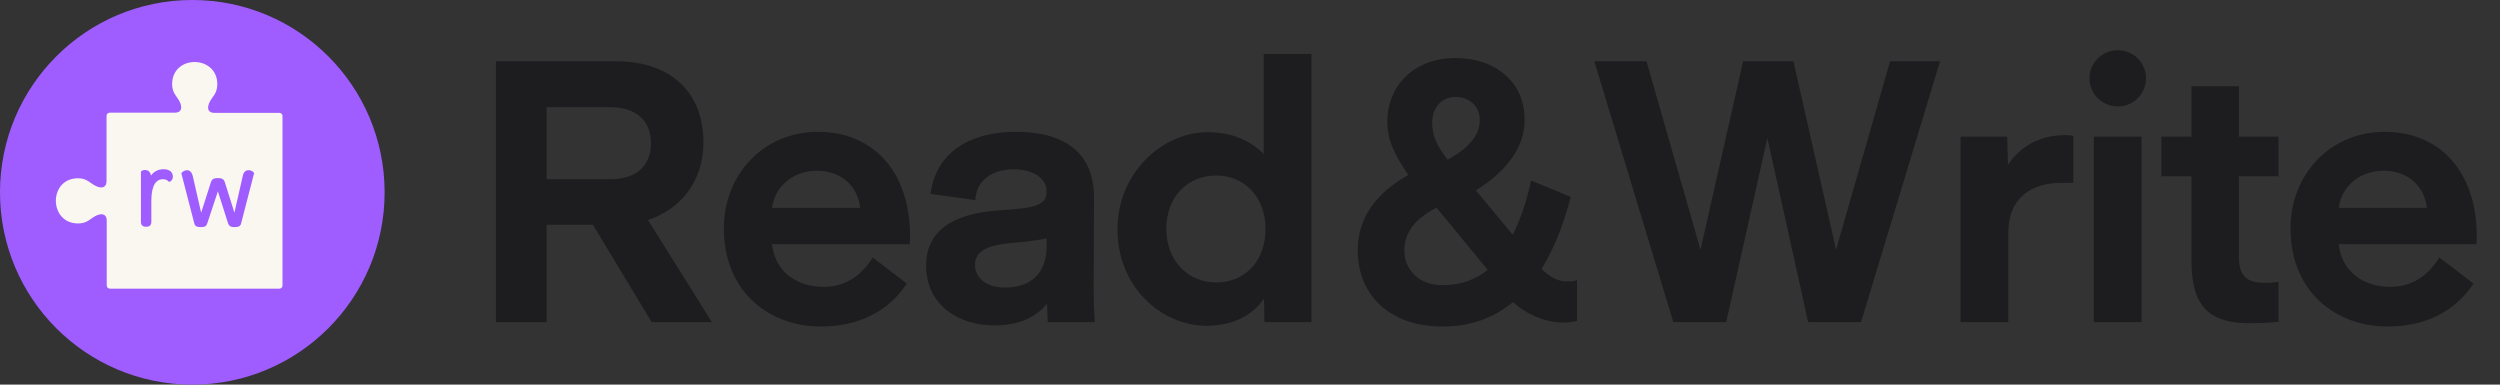 <svg width="260" height="40" viewBox="0 0 260 40" fill="none" xmlns="http://www.w3.org/2000/svg">
<rect x="0" y="0" width="260" height="40" fill="#333333" stroke="none"/>
<path d="M20 40C31.046 40 40 31.046 40 20C40 8.954 31.046 0 20 0C8.954 0 0 8.954 0 20C0 31.046 8.954 40 20 40Z" fill="#9F5DFF"/>
<path fill-rule="evenodd" clip-rule="evenodd" d="M17.9 8.76C17.9 5.66 22.6 5.7 22.6 8.76C22.6 9.78 22.04 10.04 21.74 10.74V10.76C21.52 11.3 21.66 11.74 22.3 11.74H29.06C29.24 11.74 29.38 11.9 29.38 12.06V29.7C29.38 29.88 29.22 30.02 29.06 30.02H11.42C11.24 30.02 11.1 29.86 11.1 29.7V22.94C11.1 22.3 10.66 22.16 10.12 22.38H10.1C9.4 22.68 9.14 23.24 8.12 23.24C5.06 23.24 5.02 18.54 8.12 18.54C9.12 18.54 9.38 19.12 10.1 19.4C10.64 19.62 11.08 19.46 11.08 18.84V12.04C11.08 11.86 11.24 11.72 11.4 11.72H18.18C18.82 11.72 18.96 11.3 18.76 10.74C18.48 10.04 17.9 9.76 17.9 8.76Z" fill="#FAF6F0"/>
<path d="M17.019 17.6C16.439 17.6 15.999 17.84 15.699 18.26C15.639 17.88 15.419 17.68 15.079 17.68C14.959 17.68 14.659 17.72 14.659 17.92V23.08C14.659 23.4 14.839 23.58 15.159 23.58H15.239C15.559 23.58 15.739 23.4 15.739 23.08V20.92C15.739 19.88 15.939 18.64 16.939 18.64C17.179 18.64 17.359 18.7 17.499 18.84L17.559 18.9H17.619C17.759 18.9 17.979 18.68 17.979 18.36C17.959 17.86 17.599 17.6 17.019 17.6Z" fill="#9F5DFF"/>
<path d="M26.379 17.94C26.299 17.82 26.099 17.7 25.839 17.7C25.719 17.7 25.339 17.74 25.239 18.34L24.379 22.12L23.379 18.94C23.279 18.64 23.099 18.52 22.659 18.52C22.219 18.52 22.039 18.64 21.939 18.94L20.919 22.12L20.059 18.36C19.939 17.78 19.599 17.7 19.459 17.7C19.199 17.7 18.999 17.86 18.919 17.94C18.859 18 18.859 18.08 18.879 18.1L20.199 23.2C20.259 23.5 20.439 23.62 20.899 23.62C21.359 23.62 21.459 23.5 21.559 23.22L22.659 19.9L23.719 23.22C23.819 23.48 23.939 23.62 24.379 23.62C24.819 23.62 25.019 23.52 25.079 23.22L26.399 18.12C26.439 18.08 26.439 18.02 26.379 17.94Z" fill="#9F5DFF"/>
<path d="M51.574 33.5V6.372H64.03C69.99 6.372 73.162 9.81 73.162 14.816C73.162 18.828 70.793 21.77 67.392 22.878L74.041 33.5H67.774L61.661 23.375H56.847V33.5H51.574ZM56.847 18.637H63.495C66.284 18.637 67.698 17.146 67.698 14.854C67.698 12.6 66.208 11.148 63.457 11.148H56.847V18.637ZM85.369 33.958C80.019 33.958 75.281 30.367 75.281 23.757C75.281 18.064 79.484 13.708 85.063 13.708C90.718 13.708 94.653 17.72 94.653 24.635L94.615 25.361L94.653 25.4H80.287C80.631 28.342 82.962 29.832 85.636 29.832C87.852 29.832 89.572 28.724 90.756 26.775L94.309 29.488C92.284 32.583 89.037 33.958 85.369 33.958ZM80.287 21.617H89.457C89.228 19.401 87.508 17.758 84.987 17.758C82.732 17.758 80.669 19.095 80.287 21.617ZM103.386 33.844C99.68 33.844 96.317 31.704 96.317 27.616C96.317 23.986 99.106 22.228 103.806 21.884L105.335 21.77C108.315 21.541 108.85 20.967 108.85 19.898C108.85 18.522 107.398 17.605 105.411 17.605C103.271 17.605 101.514 18.713 101.437 20.814L96.776 20.165C97.349 15.733 101.017 13.708 105.64 13.708C110.569 13.708 113.817 15.733 113.779 20.7L113.74 29.87C113.74 31.551 113.779 32.315 113.855 33.5H108.964L108.888 31.589C107.742 32.965 106.022 33.844 103.386 33.844ZM101.399 27.539C101.399 28.991 102.698 29.908 104.532 29.908C107.13 29.908 108.85 28.494 108.85 25.591V24.788C108.009 24.979 107.016 25.094 105.869 25.209L104.761 25.323C102.507 25.552 101.399 26.24 101.399 27.539ZM125.5 33.882C120.801 33.882 116.216 29.87 116.216 23.833C116.216 18.064 120.801 13.746 125.615 13.746C128.099 13.746 130.047 14.625 131.423 16V5.607H136.39V33.5H131.499L131.461 31.055C130.277 32.774 128.251 33.882 125.5 33.882ZM121.297 23.795C121.297 27.119 123.552 29.373 126.494 29.373C129.474 29.373 131.614 27.157 131.614 23.795C131.614 20.509 129.436 18.255 126.494 18.255C123.514 18.255 121.297 20.471 121.297 23.795Z" fill="#1D1D1F"/>
<path d="M151.347 6.039C153.44 6.039 155.168 6.614 156.514 7.769C157.875 8.936 158.558 10.522 158.558 12.495C158.558 13.954 158.071 15.334 157.105 16.625C156.254 17.762 155.089 18.792 153.613 19.716L153.363 19.868L153.49 19.791L157.319 24.408L157.353 24.344C158.032 23.016 158.588 21.462 159.018 19.683L159.123 19.233L159.175 19.001L159.227 18.77L159.447 18.86L159.666 18.951L163.035 20.346L163.198 20.413L163.361 20.481L163.314 20.651L163.268 20.821C162.518 23.577 161.577 25.889 160.444 27.757L160.314 27.963L160.378 28.026C160.729 28.361 161.07 28.625 161.402 28.821L161.567 28.913C162.022 29.151 162.507 29.27 163.029 29.27C163.273 29.27 163.446 29.26 163.536 29.242L164.014 29.146V33.375L163.693 33.439C163.301 33.518 162.909 33.557 162.513 33.557L162.505 33.557C161.55 33.531 160.596 33.311 159.647 32.9C158.854 32.556 158.124 32.096 157.457 31.52L157.34 31.415L157.235 31.504C155.294 33.075 153.009 33.894 150.394 33.957L150.065 33.961C148.223 33.961 146.635 33.623 145.306 32.944C143.97 32.262 142.948 31.323 142.25 30.13C141.553 28.941 141.206 27.574 141.206 26.037C141.206 22.715 143.039 20.059 146.649 18.098L146.472 18.194L146.373 18.055C145.85 17.302 145.419 16.581 145.081 15.891L144.941 15.597C144.502 14.641 144.282 13.666 144.282 12.678C144.282 11.409 144.581 10.263 145.18 9.246C145.78 8.226 146.623 7.434 147.702 6.873C148.774 6.317 149.991 6.039 151.347 6.039ZM149.391 21.591C148.236 22.199 147.402 22.86 146.875 23.569C146.327 24.306 146.054 25.126 146.054 26.037C146.054 27.061 146.411 27.914 147.128 28.609C147.84 29.299 148.811 29.654 150.065 29.654L150.361 29.649C152.027 29.593 153.48 29.065 154.727 28.065L149.391 21.591ZM151.347 10.089C150.644 10.089 150.076 10.336 149.627 10.831C149.177 11.327 148.947 11.962 148.947 12.752C148.947 13.482 149.094 14.156 149.386 14.777C149.663 15.367 150.053 15.977 150.556 16.607C152.83 15.366 153.893 14.001 153.893 12.531C153.893 11.77 153.654 11.184 153.188 10.751C152.718 10.314 152.11 10.089 151.347 10.089Z" fill="#1D1D1F"/>
<path d="M188.047 33.5L183.805 14.357L179.526 33.5H174.024L165.809 6.372H171.235L176.851 25.973L181.284 6.372H186.518L190.951 25.973L196.567 6.372H201.764L193.549 33.5H188.047ZM203.897 33.5V14.204H208.75L208.826 17.147C210.049 15.274 212.074 14.052 214.787 14.052C215.131 14.052 215.475 14.09 215.627 14.128V19.019H214.328C211.463 19.019 208.864 20.433 208.864 24.177V33.5H203.897ZM220.244 11.071C218.639 11.071 217.301 9.772 217.301 8.129C217.301 6.525 218.639 5.225 220.244 5.225C221.887 5.225 223.186 6.525 223.186 8.129C223.186 9.772 221.887 11.071 220.244 11.071ZM217.76 33.5V14.204H222.727V33.5H217.76ZM233.915 33.615C229.865 33.615 227.916 31.933 227.916 27.234V18.331H224.783V14.204H227.916V8.97H232.845V14.204H236.972V18.331H232.845V26.775C232.845 29.03 234.068 29.412 235.558 29.412C236.208 29.412 236.552 29.373 236.972 29.297V33.462C236.361 33.538 235.367 33.615 233.915 33.615ZM248.301 33.959C242.952 33.959 238.214 30.367 238.214 23.757C238.214 18.064 242.417 13.708 247.996 13.708C253.651 13.708 257.586 17.72 257.586 24.636L257.548 25.361L257.586 25.4H243.22C243.564 28.342 245.894 29.832 248.569 29.832C250.785 29.832 252.504 28.724 253.689 26.775L257.242 29.488C255.217 32.583 251.969 33.959 248.301 33.959ZM243.22 21.617H252.39C252.16 19.401 250.441 17.758 247.919 17.758C245.665 17.758 243.602 19.095 243.22 21.617Z" fill="#1D1D1F"/>
</svg>
